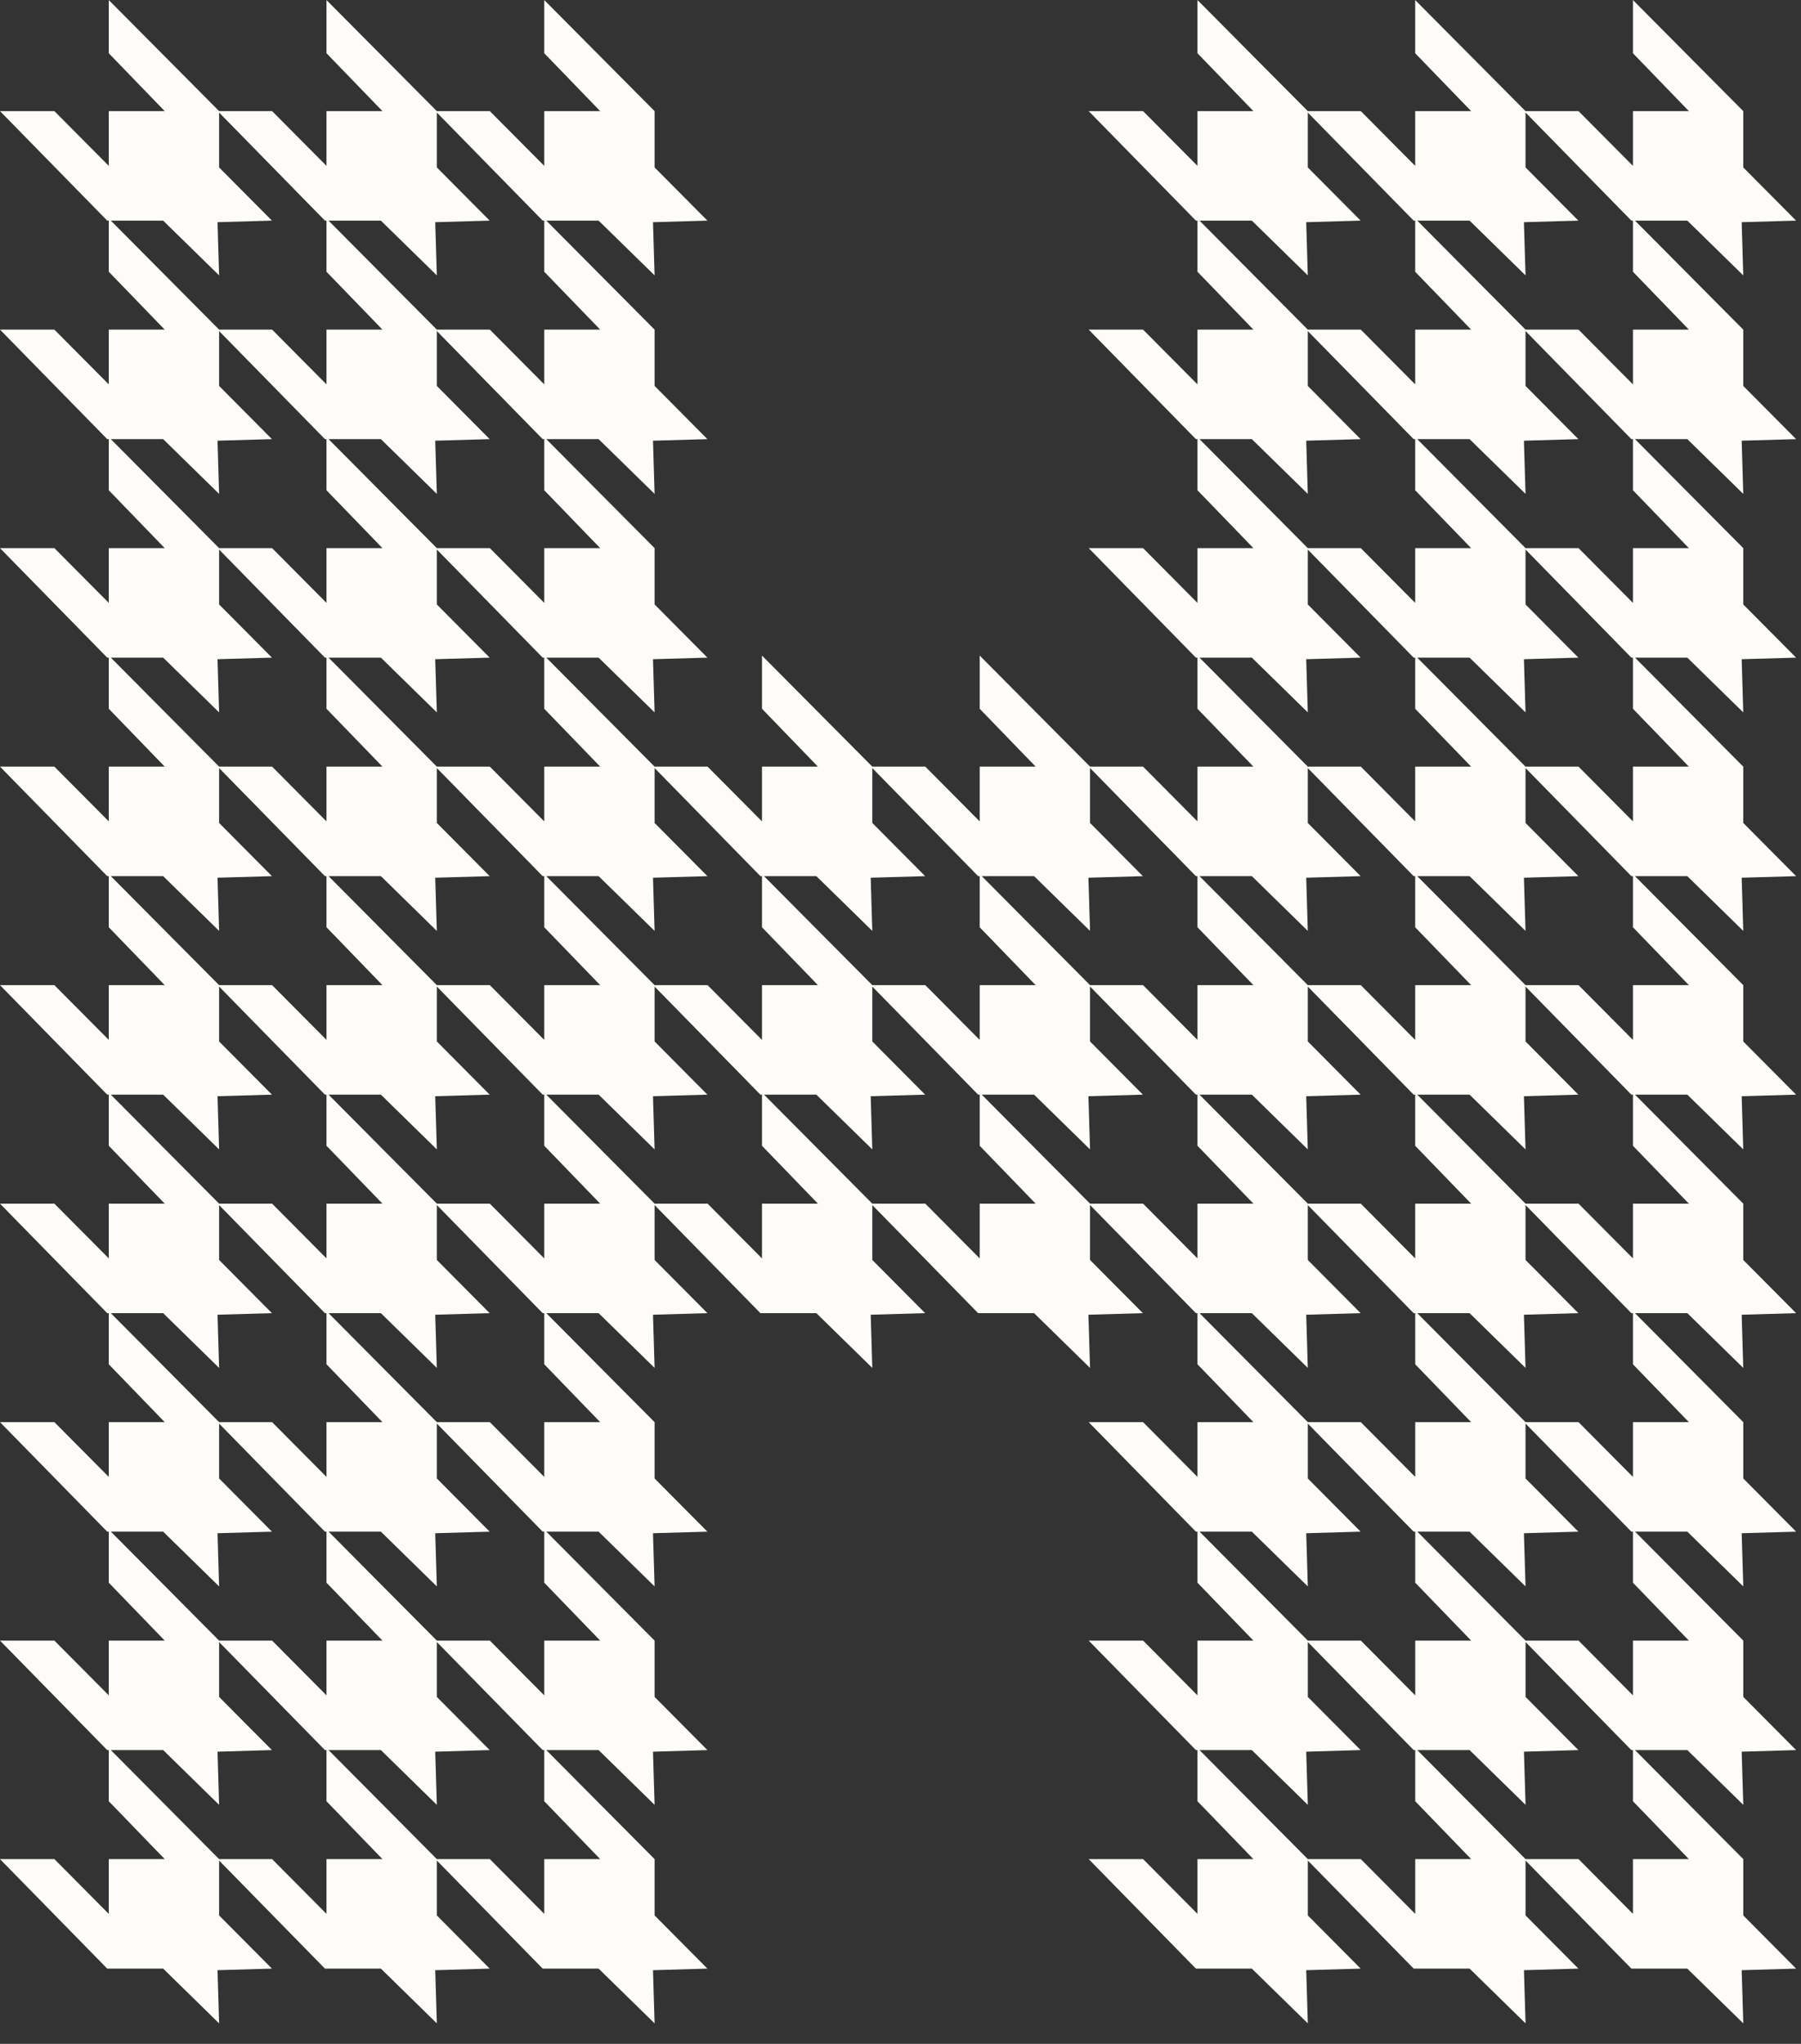 <svg width="67" height="76" viewBox="0 0 67 76" fill="none" xmlns="http://www.w3.org/2000/svg">
<rect x="0" y="0" width="67" height="76" fill="#333333" stroke="none"/>
<path fill-rule="evenodd" clip-rule="evenodd" d="M4.047 69.13H6.128L4.047 66.978V65.076H3.989L0 61.005H2.023L4.047 63.041V61.005H6.128L4.047 58.852V56.954H3.989L0 52.882H2.023L4.047 54.918V52.882H6.128L4.047 50.73V48.829H3.989L0 44.757H2.023L4.047 46.793V44.757H6.128L4.047 42.605V40.704H3.989L0 36.632H2.023L4.047 38.668V36.632H6.128L4.047 34.48V32.579H3.989L0 28.507H2.023L4.047 30.543V28.507H6.128L4.047 26.355V24.454H3.989L0 20.382H2.023L4.047 22.418V20.382H6.128L4.047 18.23V16.329H3.989L0 12.257H2.023L4.047 14.293V12.257H6.128L4.047 10.105V8.204H3.989L0 4.132H2.023L4.047 6.168V4.132H6.128L4.047 1.98V0.002L8.151 4.132H10.123L12.146 6.168V4.132H14.228L12.146 1.98V0.002L16.251 4.132H18.223L20.247 6.168V4.132H22.328L20.247 1.98V0.002L24.352 4.132V6.226L26.317 8.204L24.294 8.262V8.32L24.352 10.24L22.27 8.204H20.323L24.352 12.257V14.351L26.317 16.329L24.294 16.387V16.445L24.352 18.365L22.27 16.329H20.323L24.352 20.382V22.476L26.317 24.454L24.294 24.512V24.57L24.352 26.49L22.27 24.454H20.323L24.352 28.507H26.323L28.347 30.543V28.507H30.428L28.347 26.355V24.377L32.451 28.507H34.423L36.446 30.543V28.507H38.528L36.446 26.355V24.377L40.551 28.507H42.524L44.548 30.543V28.507H46.629L44.548 26.355V24.454H44.49L40.501 20.382H42.524L44.548 22.418V20.382H46.629L44.548 18.23V16.329H44.49L40.501 12.257H42.524L44.548 14.293V12.257H46.629L44.548 10.105V8.204H44.49L40.501 4.132H42.524L44.548 6.168V4.132H46.629L44.548 1.98V0.002L48.652 4.132H50.624L52.647 6.168V4.132H54.729L52.647 1.98V0.002L56.752 4.132H58.724L60.748 6.168V4.132H62.829L60.748 1.98V0.002L64.852 4.132V6.226L66.818 8.204L64.795 8.262V8.32L64.852 10.24L62.771 8.204H60.824L64.852 12.257V14.351L66.818 16.329L64.795 16.387V16.445L64.852 18.365L62.771 16.329H60.824L64.852 20.382V22.476L66.818 24.454L64.795 24.512V24.57L64.852 26.49L62.771 24.454H60.824L64.852 28.507V30.601L66.818 32.579L64.795 32.637V32.695L64.852 34.615L62.771 32.579H60.824L64.852 36.632V38.726L66.818 40.704L64.795 40.762V40.82L64.852 42.74L62.771 40.704H60.824L64.852 44.757V46.851L66.818 48.829L64.795 48.887V48.945L64.852 50.865L62.771 48.829H60.824L64.853 52.882V54.976L66.818 56.954L64.795 57.012V57.07L64.853 58.99L62.771 56.954H60.827L64.853 61.005V63.099L66.818 65.076L64.795 65.135V65.193L64.853 67.112L62.772 65.076H60.824L64.853 69.13V71.224L66.818 73.202L64.795 73.26V73.318L64.853 75.238L62.771 73.202H60.69L56.753 69.183V71.224L58.719 73.202L56.695 73.26V73.318L56.753 75.238L54.672 73.202H52.591L48.653 69.182V71.224L50.618 73.202L48.595 73.26V73.318L48.653 75.238L46.571 73.202H44.49L40.501 69.13H42.525L44.548 71.166V69.13H46.629L44.548 66.978V65.076H44.49L40.501 61.005H42.525L44.548 63.041V61.005H46.629L44.548 58.852V56.954H44.49L40.501 52.882H42.525L44.548 54.918V52.882H46.629L44.548 50.73V48.829H44.49L40.551 44.808V46.851L42.517 48.829L40.493 48.887V48.945L40.551 50.865L38.47 48.829H36.388L32.451 44.81V46.851L34.417 48.829L32.393 48.887V48.945L32.451 50.865L30.37 48.829H28.289L24.352 44.81V46.851L26.317 48.829L24.294 48.887V48.945L24.352 50.865L22.27 48.829H20.323L24.352 52.882V54.976L26.317 56.954L24.294 57.012V57.07L24.352 58.99L22.27 56.954H20.325L24.352 61.005V63.099L26.317 65.076L24.294 65.135V65.193L24.352 67.112L22.27 65.076H20.323L24.352 69.13V71.224L26.317 73.202L24.294 73.26V73.318L24.352 75.238L22.27 73.202H20.189L16.251 69.182V71.224L18.217 73.202L16.193 73.26V73.318L16.251 75.238L14.17 73.202H12.089L8.151 69.183V71.224L10.117 73.202L8.094 73.26V73.318L8.151 75.238L6.07 73.202H3.989L0 69.13H2.023L4.047 71.166V69.13ZM60.748 24.454V26.355L62.829 28.507H60.748V30.543L58.724 28.507H56.752L52.724 24.454H54.671L56.752 26.49L56.694 24.57V24.512L58.718 24.454L56.752 22.476V20.434L60.69 24.454H60.748ZM52.647 24.454V26.355L54.729 28.507H52.647V30.543L50.624 28.507H48.652L44.624 24.454H46.571L48.652 26.49L48.595 24.57V24.512L50.618 24.454L48.652 22.476V20.435L52.59 24.454H52.647ZM6.07 24.454H4.123L8.151 28.507H10.123L12.146 30.543V28.507H14.228L12.146 26.355V24.454H12.089L8.151 20.435V22.476L10.117 24.454L8.094 24.512V24.57L8.151 26.49L6.07 24.454ZM14.17 24.454H12.223L16.251 28.507H18.223L20.247 30.543V28.507H22.328L20.247 26.355V24.454H20.189L16.251 20.434V22.476L18.217 24.454L16.193 24.512V24.57L16.251 26.49L14.17 24.454ZM24.352 44.757L20.323 40.704H22.27L24.352 42.74L24.294 40.82V40.762L26.317 40.704L24.352 38.726V36.685L28.289 40.704H28.347V42.605L30.428 44.757H28.347V46.793L26.323 44.757H24.352ZM24.352 36.632L20.323 32.579H22.27L24.352 34.615L24.294 32.695V32.637L26.317 32.579L24.352 30.601V28.56L28.289 32.579H28.347V34.48L30.428 36.632H28.347V38.668L26.323 36.632H24.352ZM40.551 44.757L36.523 40.704H38.47L40.551 42.74L40.493 40.82V40.762L42.517 40.704L40.551 38.726V36.683L44.49 40.704H44.548V42.605L46.629 44.757H44.548V46.793L42.524 44.757H40.551ZM40.551 36.632L36.523 32.579H38.47L40.551 34.615L40.493 32.695V32.637L42.517 32.579L40.551 30.601V28.558L44.49 32.579H44.548V34.48L46.629 36.632H44.548V38.668L42.524 36.632H40.551ZM20.247 48.829V50.73L22.328 52.882H20.247V54.918L18.223 52.882H16.251L12.223 48.829H14.17L16.251 50.865L16.193 48.945V48.887L18.217 48.829L16.251 46.851V44.809L20.189 48.829H20.247ZM12.146 48.829V50.73L14.228 52.882H12.146V54.918L10.123 52.882H8.151L4.123 48.829H6.07L8.151 50.865L8.094 48.945V48.887L10.117 48.829L8.151 46.851V44.81L12.089 48.829H12.146ZM20.247 56.954V58.852L22.328 61.005H20.247V63.041L18.223 61.005H16.251L12.225 56.954H14.17L16.251 58.99L16.193 57.07V57.012L18.217 56.954L16.251 54.976V52.934L20.189 56.954H20.247ZM12.146 56.954V58.852L14.228 61.005H12.146V63.041L10.123 61.005H8.151L4.125 56.954H6.07L8.151 58.99L8.094 57.07V57.012L10.117 56.954L8.151 54.976V52.935L12.089 56.954H12.146ZM6.07 65.076H4.123L8.151 69.13H10.123L12.146 71.166V69.13H14.228L12.146 66.978V65.076H12.089L8.151 61.058V63.099L10.117 65.076L8.094 65.135V65.193L8.151 67.112L6.07 65.076ZM14.17 65.076H12.223L16.251 69.13H18.223L20.247 71.166V69.13H22.328L20.247 66.978V65.076H20.189L16.251 61.057V63.099L18.217 65.076L16.193 65.135V65.193L16.251 67.112L14.17 65.076ZM46.571 48.829H44.624L48.653 52.882H50.624L52.648 54.918V52.882H54.729L52.648 50.73V48.829H52.59L48.652 44.81V46.851L50.618 48.829L48.595 48.887V48.945L48.652 50.865L46.571 48.829ZM54.671 48.829H52.724L56.752 52.882H58.724L60.748 54.918V52.882H62.829L60.748 50.73V48.829H60.69L56.752 44.809V46.851L58.718 48.829L56.694 48.887V48.945L56.752 50.865L54.671 48.829ZM60.748 56.954V58.852L62.829 61.005H60.748V63.041L58.725 61.005H56.753L52.727 56.954H54.671L56.752 58.99L56.694 57.07V57.012L58.718 56.954L56.752 54.976V52.934L60.69 56.954H60.748ZM52.649 56.954V58.852L54.73 61.005H52.649V63.041L50.625 61.005H48.653L44.626 56.954H46.571L48.653 58.99L48.595 57.07V57.012L50.618 56.954L48.653 54.976V52.935L52.59 56.954H52.649ZM46.571 65.076H44.624L48.653 69.13H50.625L52.648 71.166V69.13H54.73L52.648 66.978V65.076H52.591L48.653 61.057V63.099L50.618 65.076L48.595 65.135V65.193L48.653 67.112L46.571 65.076ZM54.672 65.076H52.725L56.753 69.13H58.725L60.748 71.166V69.13H62.829L60.748 66.978V65.076H60.69L56.753 61.058V63.099L58.719 65.076L56.695 65.135V65.193L56.753 67.112L54.672 65.076ZM20.247 34.48V32.579H20.189L16.251 28.559V30.601L18.217 32.579L16.193 32.637V32.695L16.251 34.615L14.17 32.579H12.223L16.251 36.632H18.223L20.247 38.668V36.632H22.328L20.247 34.48ZM12.146 34.48V32.579H12.089L8.151 28.56V30.601L10.117 32.579L8.094 32.637V32.695L8.151 34.615L6.07 32.579H4.123L8.151 36.632H10.123L12.146 38.668V36.632H14.228L12.146 34.48ZM4.123 40.704H6.07L8.151 42.74L8.094 40.82V40.762L10.117 40.704L8.151 38.726V36.685L12.089 40.704H12.146V42.605L14.228 44.757H12.146V46.793L10.123 44.757H8.151L4.123 40.704ZM12.223 40.704H14.17L16.251 42.74L16.193 40.82V40.762L18.217 40.704L16.251 38.726V36.684L20.189 40.704H20.247V42.605L22.328 44.757H20.247V46.793L18.223 44.757H16.251L12.223 40.704ZM60.748 32.579V34.48L62.829 36.632H60.748V38.668L58.724 36.632H56.752L52.724 32.579H54.671L56.752 34.615L56.694 32.695V32.637L58.718 32.579L56.752 30.601V28.559L60.69 32.579H60.748ZM52.647 32.579V34.48L54.729 36.632H52.647V38.668L50.624 36.632H48.652L44.624 32.579H46.571L48.652 34.615L48.595 32.695V32.637L50.618 32.579L48.652 30.601V28.56L52.59 32.579H52.647ZM46.571 40.704H44.624L48.652 44.757H50.624L52.647 46.793V44.757H54.729L52.647 42.605V40.704H52.59L48.652 36.685V38.726L50.618 40.704L48.595 40.762V40.82L48.652 42.74L46.571 40.704ZM54.671 40.704H52.724L56.752 44.757H58.724L60.748 46.793V44.757H62.829L60.748 42.605V40.704H60.69L56.752 36.684V38.726L58.718 40.704L56.694 40.762V40.82L56.752 42.74L54.671 40.704ZM30.37 32.579H28.423L32.451 36.632H34.423L36.446 38.668V36.632H38.528L36.446 34.48V32.579H36.388L32.451 28.56V30.601L34.417 32.579L32.393 32.637V32.695L32.451 34.615L30.37 32.579ZM36.446 40.704V42.605L38.528 44.757H36.446V46.793L34.423 44.757H32.451L28.423 40.704H30.37L32.451 42.74L32.393 40.82V40.762L34.417 40.704L32.451 38.726V36.685L36.388 40.704H36.446ZM20.247 8.204V10.105L22.328 12.257H20.247V14.293L18.223 12.257H16.251L12.223 8.204H14.17L16.251 10.24L16.193 8.32V8.262L18.217 8.204L16.251 6.226V4.184L20.189 8.204H20.247ZM12.146 8.204V10.105L14.228 12.257H12.146V14.293L10.123 12.257H8.151L4.123 8.204H6.07L8.151 10.24L8.094 8.32V8.262L10.117 8.204L8.151 6.226V4.185L12.089 8.204H12.146ZM6.07 16.329H4.123L8.151 20.382H10.123L12.146 22.418V20.382H14.228L12.146 18.23V16.329H12.089L8.151 12.31V14.351L10.117 16.329L8.094 16.387V16.445L8.151 18.365L6.07 16.329ZM14.17 16.329H12.223L16.251 20.382H18.223L20.247 22.418V20.382H22.328L20.247 18.23V16.329H20.189L16.251 12.309V14.351L18.217 16.329L16.193 16.387V16.445L16.251 18.365L14.17 16.329ZM60.748 10.105V8.204H60.69L56.752 4.184V6.226L58.718 8.204L56.694 8.262V8.32L56.752 10.24L54.671 8.204H52.724L56.752 12.257H58.724L60.748 14.293V12.257H62.829L60.748 10.105ZM52.647 10.105V8.204H52.59L48.652 4.185V6.226L50.618 8.204L48.595 8.262V8.32L48.652 10.24L46.571 8.204H44.624L48.652 12.257H50.624L52.647 14.293V12.257H54.729L52.647 10.105ZM44.624 16.329H46.571L48.652 18.365L48.595 16.445V16.387L50.618 16.329L48.652 14.351V12.31L52.59 16.329H52.647V18.23L54.729 20.382H52.647V22.418L50.624 20.382H48.652L44.624 16.329ZM52.724 16.329H54.671L56.752 18.365L56.694 16.445V16.387L58.718 16.329L56.752 14.351V12.309L60.69 16.329H60.748V18.23L62.829 20.382H60.748V22.418L58.724 20.382H56.752L52.724 16.329Z" fill="#FDFCF8"/>
</svg>
